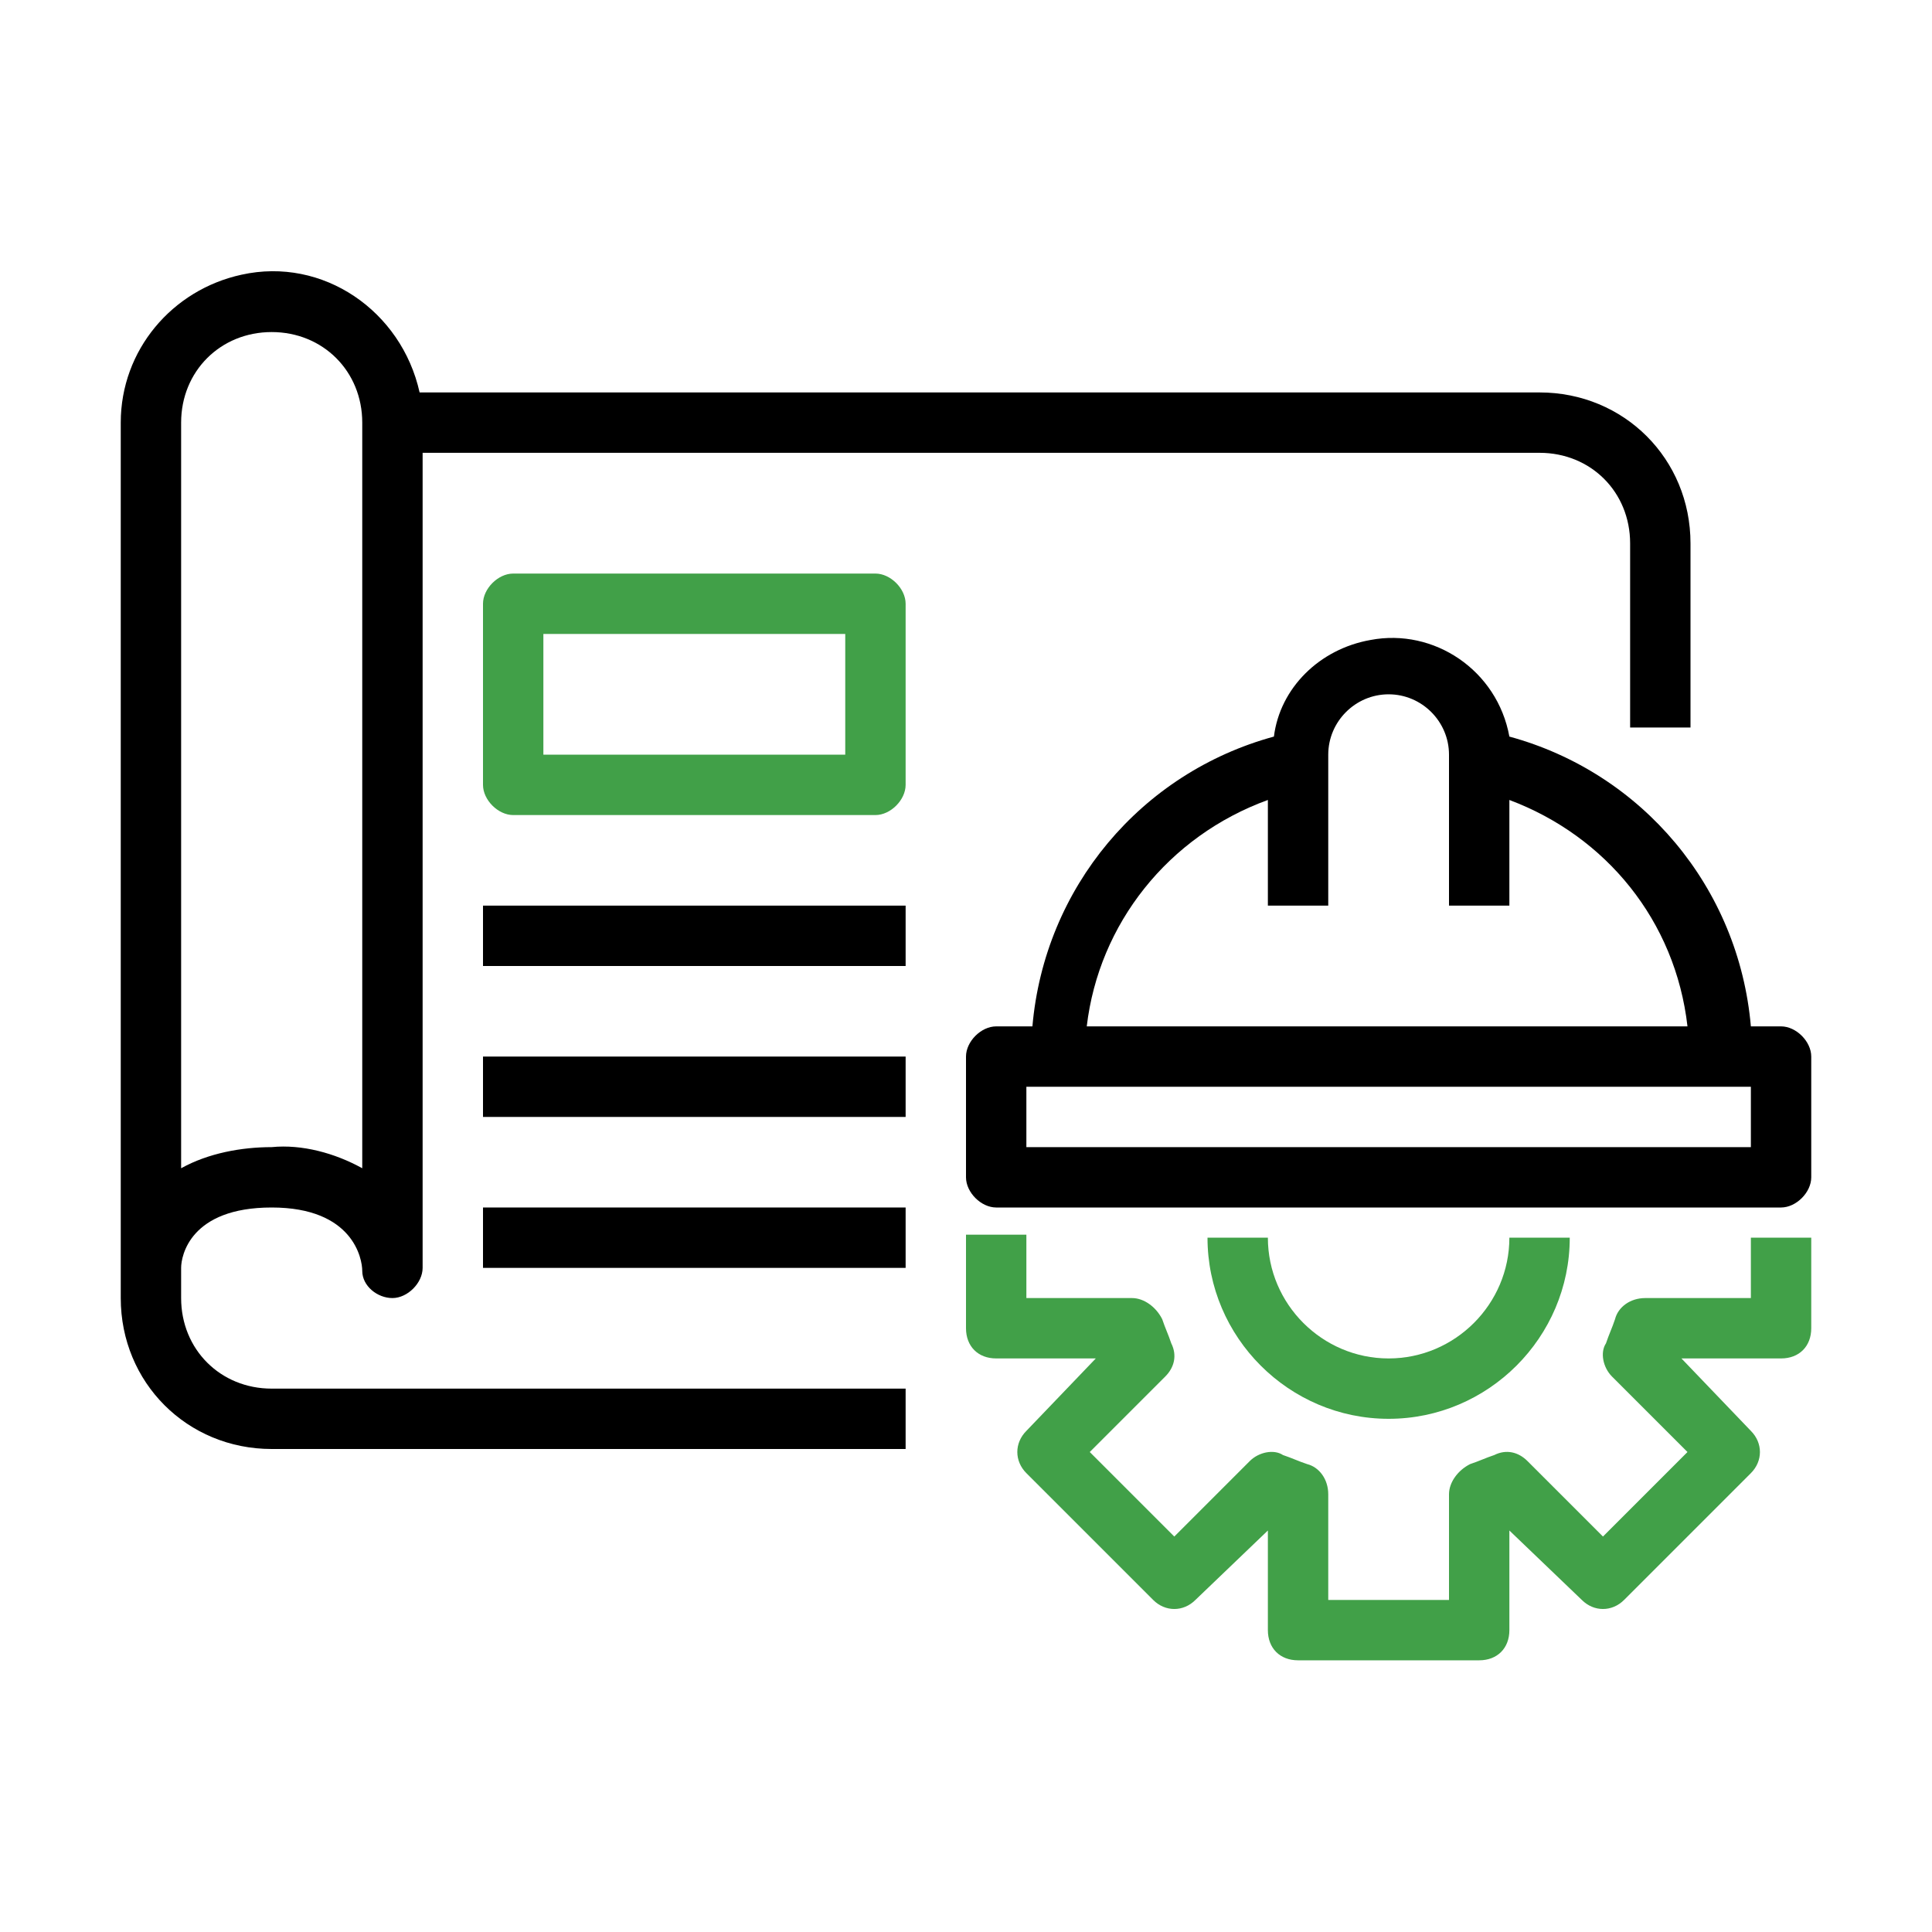 <?xml version="1.0" encoding="utf-8"?>
<!-- Generator: Adobe Illustrator 22.0.0, SVG Export Plug-In . SVG Version: 6.00 Build 0)  -->
<svg version="1.1" id="Ebene_1" xmlns="http://www.w3.org/2000/svg" xmlns:xlink="http://www.w3.org/1999/xlink" x="0px" y="0px"
	 viewBox="0 0 64 64" style="enable-background:new 0 0 64 64;" xml:space="preserve">
<style type="text/css">
	.st0{fill:#41A048;}
</style>
<path d="M51,13H13.9c-0.6-2.7-3.2-4.5-5.9-3.9C5.7,9.6,4,11.6,4,14v29c0,2.8,2.2,5,5,5h21v-2H9c-1.7,0-3-1.3-3-3v-1c0-0.4,0.3-2,3-2
	s3,1.7,3,2.1c0,0.5,0.5,0.9,1,0.9c0.5,0,1-0.5,1-1V15h37c1.7,0,3,1.3,3,3v6.1h2V18C56,15.2,53.8,13,51,13z M12,38.7
	c-0.9-0.5-2-0.8-3-0.7c-1,0-2.1,0.2-3,0.7V14c0-1.7,1.3-3,3-3s3,1.3,3,3V38.7z"/>
<path class="st0" d="M58,41h2v3c0,0.6-0.4,1-1,1h-3.3l2.3,2.4c0.4,0.4,0.4,1,0,1.4c0,0,0,0,0,0L53.8,53c-0.4,0.4-1,0.4-1.4,0
	c0,0,0,0,0,0L50,50.7V54c0,0.6-0.4,1-1,1h-6c-0.6,0-1-0.4-1-1v-3.3L39.6,53c-0.4,0.4-1,0.4-1.4,0c0,0,0,0,0,0L34,48.8
	c-0.4-0.4-0.4-1,0-1.4c0,0,0,0,0,0l2.3-2.4H33c-0.6,0-1-0.4-1-1v-3.1h2V43h3.5c0.4,0,0.8,0.3,1,0.7c0.1,0.3,0.2,0.5,0.3,0.8
	c0.2,0.4,0.1,0.8-0.2,1.1l-2.5,2.5l2.8,2.8l2.5-2.5c0.3-0.3,0.8-0.4,1.1-0.2c0.3,0.1,0.5,0.2,0.8,0.3c0.4,0.1,0.7,0.5,0.7,1V53h4
	v-3.5c0-0.4,0.3-0.8,0.7-1c0.3-0.1,0.5-0.2,0.8-0.3c0.4-0.2,0.8-0.1,1.1,0.2l2.5,2.5l2.8-2.8l-2.5-2.5c-0.3-0.3-0.4-0.8-0.2-1.1
	c0.1-0.3,0.2-0.5,0.3-0.8c0.1-0.4,0.5-0.7,1-0.7H58V41z"/>
<path class="st0" d="M40,41h2c0,2.2,1.8,4,4,4s4-1.8,4-4h2c0,3.3-2.7,6-6,6S40,44.3,40,41z"/>
<path d="M59,34h-1c-0.4-4.6-3.6-8.4-8-9.6c-0.4-2.2-2.5-3.6-4.6-3.2c-1.7,0.3-3,1.6-3.2,3.2c-4.4,1.2-7.6,5-8,9.6H33
	c-0.5,0-1,0.5-1,1v4c0,0.5,0.5,1,1,1h26c0.5,0,1-0.5,1-1v-4C60,34.5,59.5,34,59,34z M42,26.5V30h2v-5c0-1.1,0.9-2,2-2s2,0.9,2,2v5h2
	v-3.5c3.2,1.2,5.5,4,5.9,7.5H36C36.4,30.6,38.7,27.7,42,26.5z M58,38H34v-2h24V38z"/>
<path class="st0" d="M29,19H17c-0.5,0-1,0.5-1,1v6c0,0.5,0.5,1,1,1h12c0.5,0,1-0.5,1-1v-6C30,19.5,29.5,19,29,19z M28,25H18v-4h10
	V25z"/>
<rect x="16" y="30" width="14" height="2"/>
<rect x="16" y="35" width="14" height="2"/>
<rect x="16" y="40" width="14" height="2"/>
</svg>
